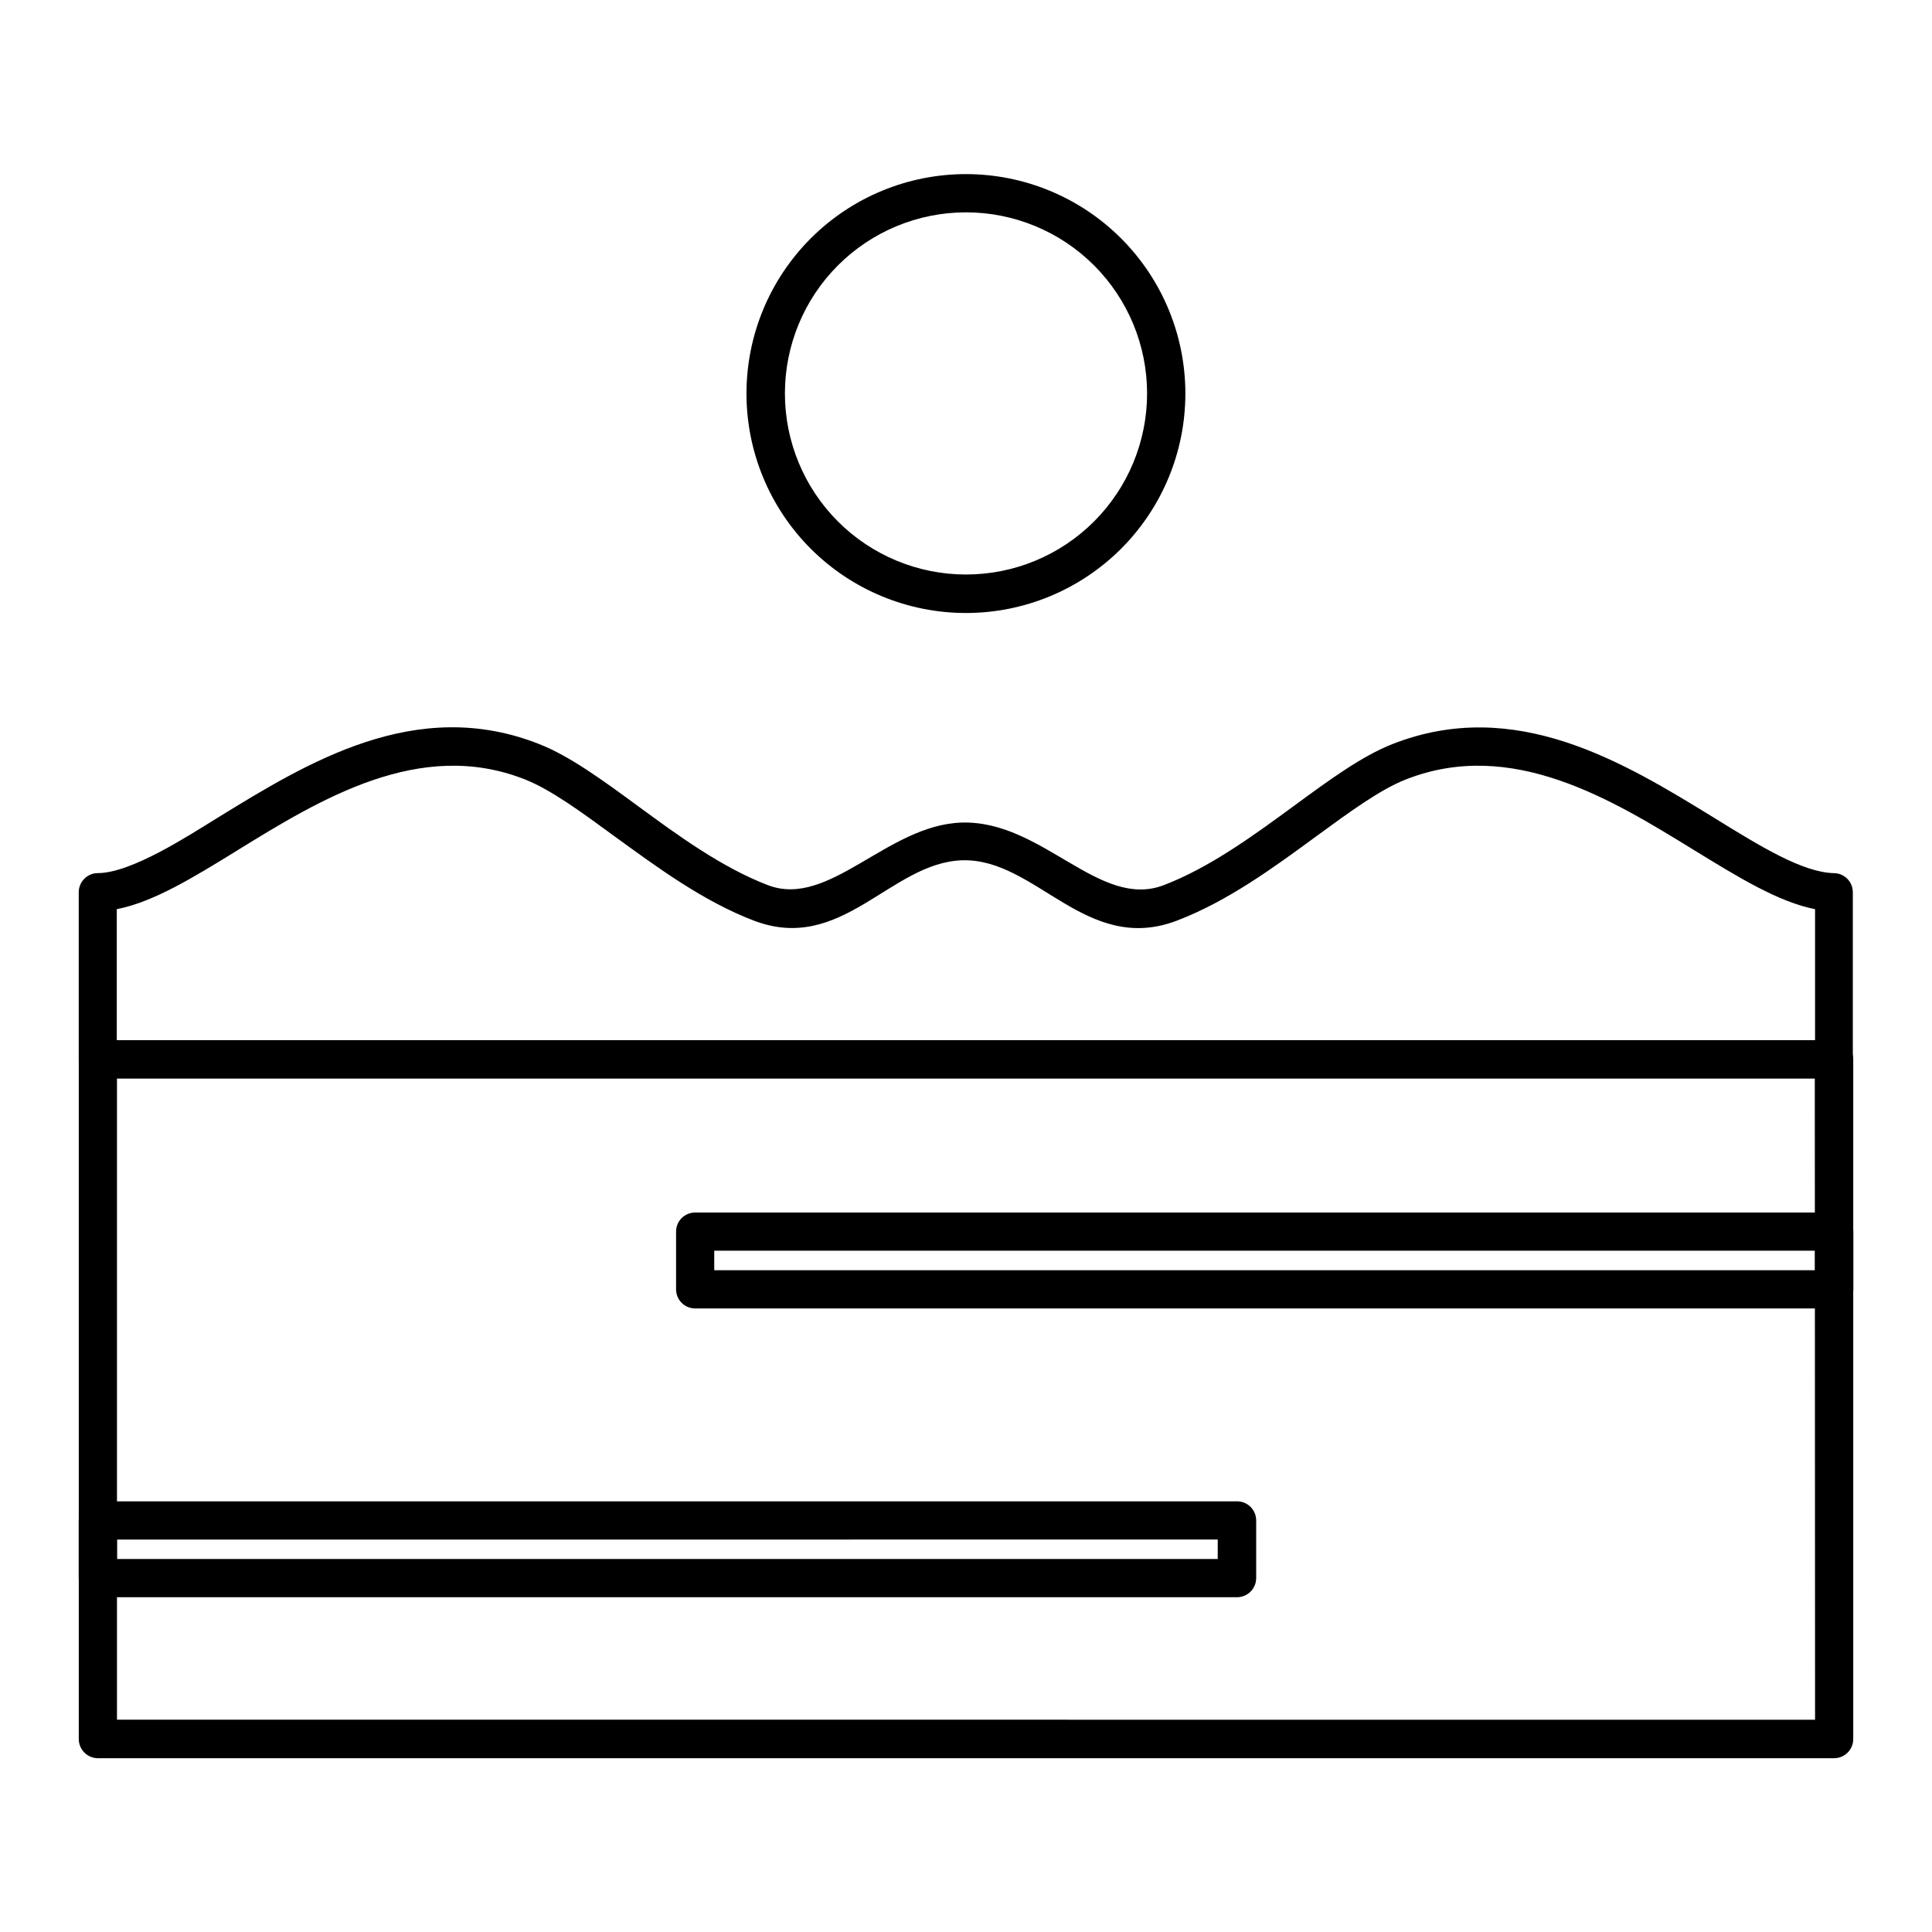 <?xml version="1.0" encoding="UTF-8"?>
<!-- Uploaded to: SVG Repo, www.svgrepo.com, Generator: SVG Repo Mixer Tools -->
<svg fill="#000000" width="800px" height="800px" version="1.1" viewBox="144 144 512 512" xmlns="http://www.w3.org/2000/svg">
 <g fill-rule="evenodd">
  <path d="m169.94 419.66h460.12c1.348-0.004 2.637 0.527 3.59 1.477 0.949 0.953 1.48 2.242 1.477 3.59v180.15c0 2.797-2.269 5.066-5.066 5.066h-460.12c-2.793-0.012-5.055-2.273-5.066-5.066v-180.15c0-2.797 2.269-5.066 5.066-5.066zm455 10.133-449.94-0.004v169.95l450.01 0.004z"/>
  <path d="m175 557.15h291.71v-5.156l-291.71 0.004v5.156zm296.82 10.133h-301.89c-2.793-0.012-5.055-2.273-5.066-5.066v-15.285c0-2.797 2.269-5.066 5.066-5.066h301.85c1.352-0.016 2.656 0.512 3.617 1.465 0.961 0.953 1.504 2.246 1.504 3.602v15.285c-0.008 1.352-0.547 2.644-1.508 3.594-0.961 0.953-2.262 1.48-3.613 1.473z"/>
  <path d="m333.28 480.62h291.73v-5.172h-291.73zm296.82 10.133-301.87-0.004c-2.801 0-5.066-2.266-5.066-5.066v-15.285c-0.004-1.344 0.527-2.637 1.477-3.586 0.953-0.949 2.242-1.484 3.59-1.477h301.85c1.344 0 2.633 0.531 3.582 1.48 0.949 0.953 1.484 2.238 1.484 3.582v15.285c-0.012 2.793-2.273 5.059-5.066 5.066z"/>
  <path d="m201.61 360.75c23.906-14.715 52.715-32.453 85.312-19.551 8.07 3.18 16.672 9.473 26.004 16.316 10.664 7.84 22.414 16.422 34.621 21.078 16.211 6.148 31.566-15.996 51.312-16.602 21.328-0.656 36.438 23.105 53.5 16.602 12.211-4.656 23.941-13.242 34.621-21.078 9.332-6.844 17.914-13.133 26.004-16.316 32.633-12.832 61.461 4.906 85.312 19.551 12.441 7.695 23.516 14.484 31.777 14.645h0.004c2.746 0.059 4.941 2.301 4.941 5.051v44.273c-0.012 2.793-2.273 5.055-5.066 5.062h-460.02c-2.793-0.008-5.055-2.269-5.066-5.062v-44.273c0.012-2.797 2.273-5.059 5.066-5.066 8.887 0 24.137-9.988 31.672-14.629zm5.332 8.586c-11.711 7.215-22.254 13.703-31.992 15.605v34.711h450.06v-34.711c-9.688-1.902-20.227-8.391-31.992-15.605-21.934-13.508-48.398-29.789-76.426-18.785-6.859 2.684-14.93 8.621-23.711 15.035-11.234 8.246-23.551 17.277-37.004 22.395-24.066 9.152-37.324-16.566-56.875-15.996-19 0.586-31.887 24.883-55.203 15.996-13.438-5.117-25.754-14.219-37.004-22.395-8.762-6.418-16.832-12.336-23.691-15.035-27.801-11.004-54.25 5.277-76.18 18.785z"/>
  <path d="m400 190.14c15.422 0.008 30.211 6.137 41.113 17.047 10.902 10.906 17.027 25.699 17.023 41.121-0.004 15.422-6.133 30.215-17.039 41.117-10.91 10.902-25.699 17.027-41.121 17.027-15.426-0.004-30.215-6.129-41.121-17.035-10.902-10.906-17.031-25.699-17.031-41.121s6.129-30.215 17.035-41.121 25.699-17.035 41.121-17.035zm0 10.133c-12.73 0-24.934 5.055-33.934 14.055s-14.055 21.207-14.055 33.934 5.055 24.934 14.055 33.934 21.203 14.055 33.934 14.055c12.727 0 24.934-5.055 33.93-14.055 9-9 14.059-21.207 14.059-33.934s-5.059-24.934-14.059-33.934c-8.996-9-21.203-14.055-33.93-14.055z"/>
 </g>
</svg>